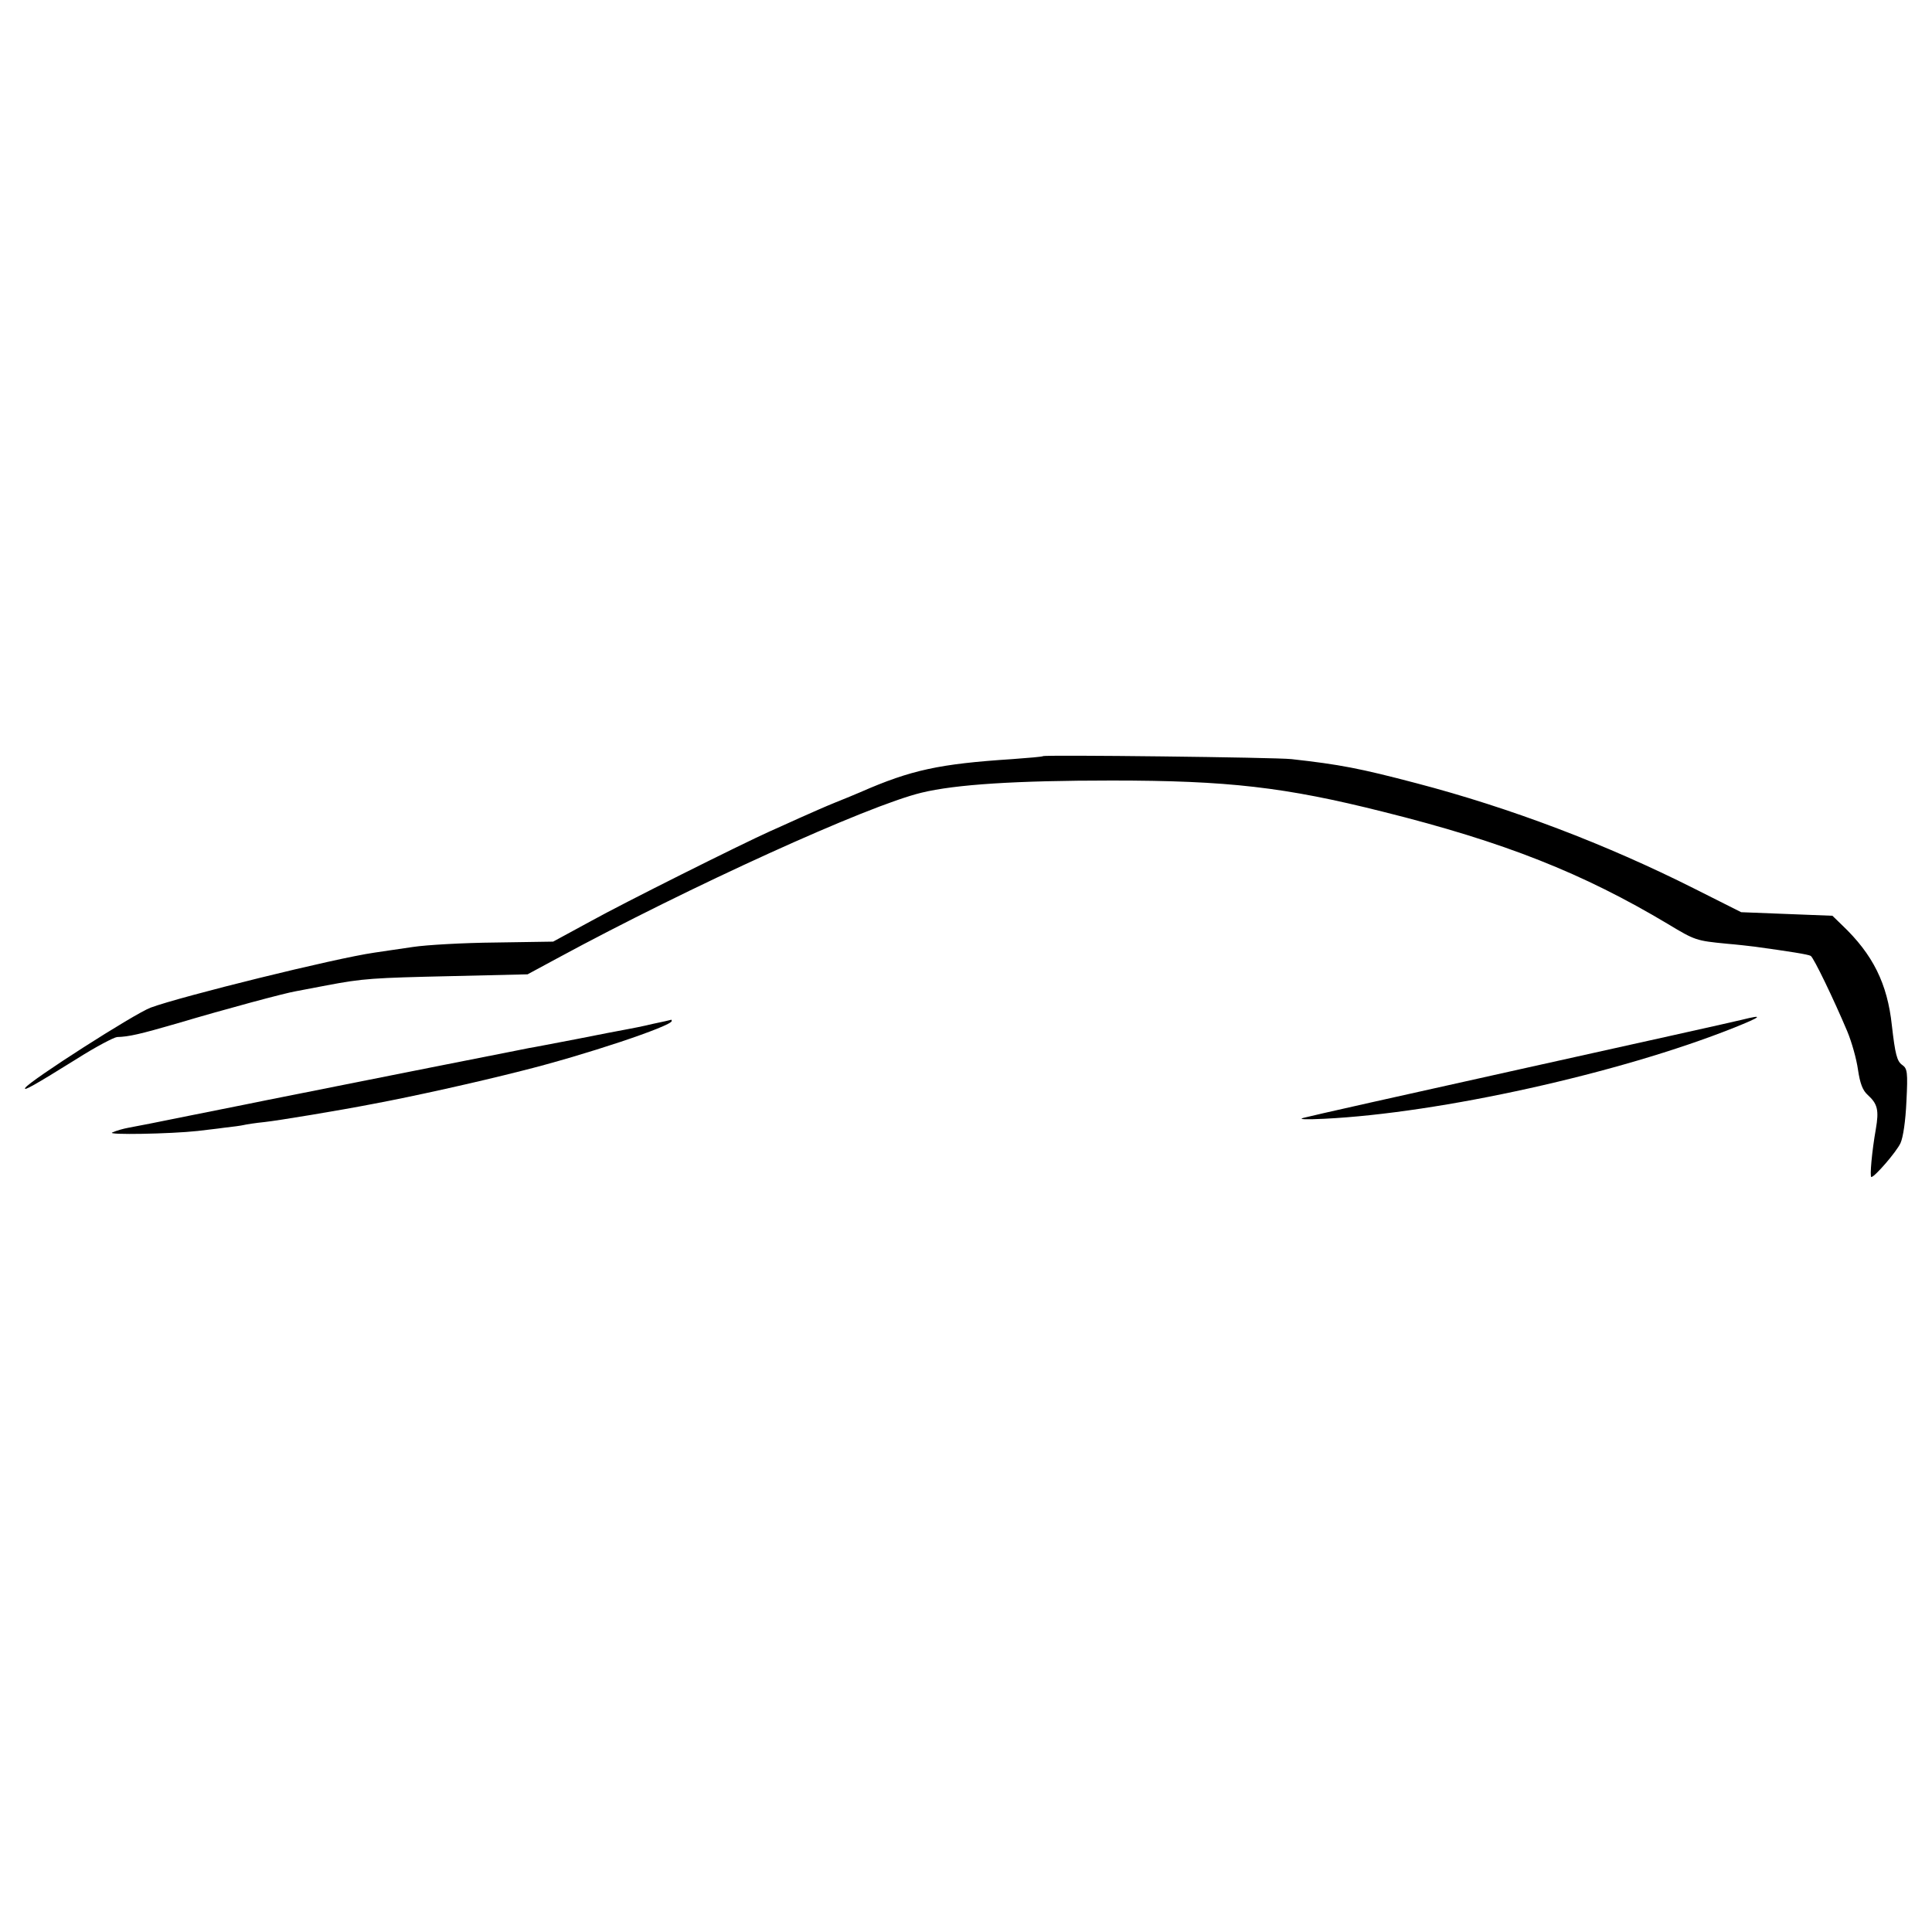 <?xml version="1.0" standalone="no"?>
<!DOCTYPE svg PUBLIC "-//W3C//DTD SVG 20010904//EN"
 "http://www.w3.org/TR/2001/REC-SVG-20010904/DTD/svg10.dtd">
<svg version="1.0" xmlns="http://www.w3.org/2000/svg"
 width="650pt" height="650pt" viewBox="0 0 650 650"
 preserveAspectRatio="xMidYMid meet">
<g transform="translate(0,650) scale(0.1,-0.1)"
fill="#000000" stroke="none">
<path d="M3509 3956 c-2 -2 -49 -6 -104 -10 -244 -16 -339 -36 -510 -111 -16
-7 -55 -23 -85 -35 -30 -12 -84 -36 -120 -52 -36 -16 -81 -37 -100 -45 -102
-46 -492 -241 -602 -302 l-127 -69 -194 -3 c-107 -1 -232 -8 -278 -15 -46 -7
-104 -15 -129 -19 -133 -19 -650 -147 -753 -185 -54 -20 -407 -246 -422 -270
-8 -13 31 9 174 98 63 40 124 72 135 73 40 1 78 10 199 45 168 50 366 103 402
109 17 3 64 12 105 20 122 23 153 25 420 31 l255 6 100 54 c447 242 1043 513
1225 557 115 28 319 41 640 41 391 0 583 -22 913 -105 409 -102 673 -207 959
-378 91 -55 95 -56 197 -66 36 -3 79 -8 95 -10 116 -16 180 -26 188 -31 10 -6
77 -145 123 -254 15 -36 31 -93 36 -129 7 -47 16 -70 33 -85 33 -30 38 -51 27
-115 -13 -73 -21 -161 -15 -161 11 0 84 84 98 114 9 20 17 74 20 141 5 98 3
110 -14 122 -18 12 -24 37 -35 133 -15 141 -64 239 -167 337 l-33 32 -154 6
-153 6 -157 79 c-298 150 -619 272 -936 355 -190 50 -258 63 -420 81 -52 6
-830 15 -836 10z"/>
<path d="M5860 3069 c-19 -5 -352 -79 -740 -165 -388 -86 -718 -160 -735 -165
-19 -5 8 -6 70 -3 390 19 994 153 1378 306 95 38 103 46 27 27z"/>
<path d="M2195 3055 c-33 -8 -74 -16 -91 -19 -16 -3 -91 -17 -165 -32 -74 -14
-145 -28 -159 -30 -14 -3 -34 -7 -45 -9 -16 -3 -551 -109 -605 -120 -13 -3
-238 -47 -305 -61 -11 -2 -96 -19 -190 -38 -93 -19 -184 -37 -202 -40 -17 -3
-42 -10 -55 -16 -23 -9 196 -5 287 5 22 3 63 7 90 11 28 3 57 7 65 9 8 2 40 7
70 10 46 5 252 39 365 61 134 25 350 73 499 111 213 53 506 151 506 168 0 3
-1 5 -2 4 -2 -1 -30 -7 -63 -14z"/>
</g>
</svg>
